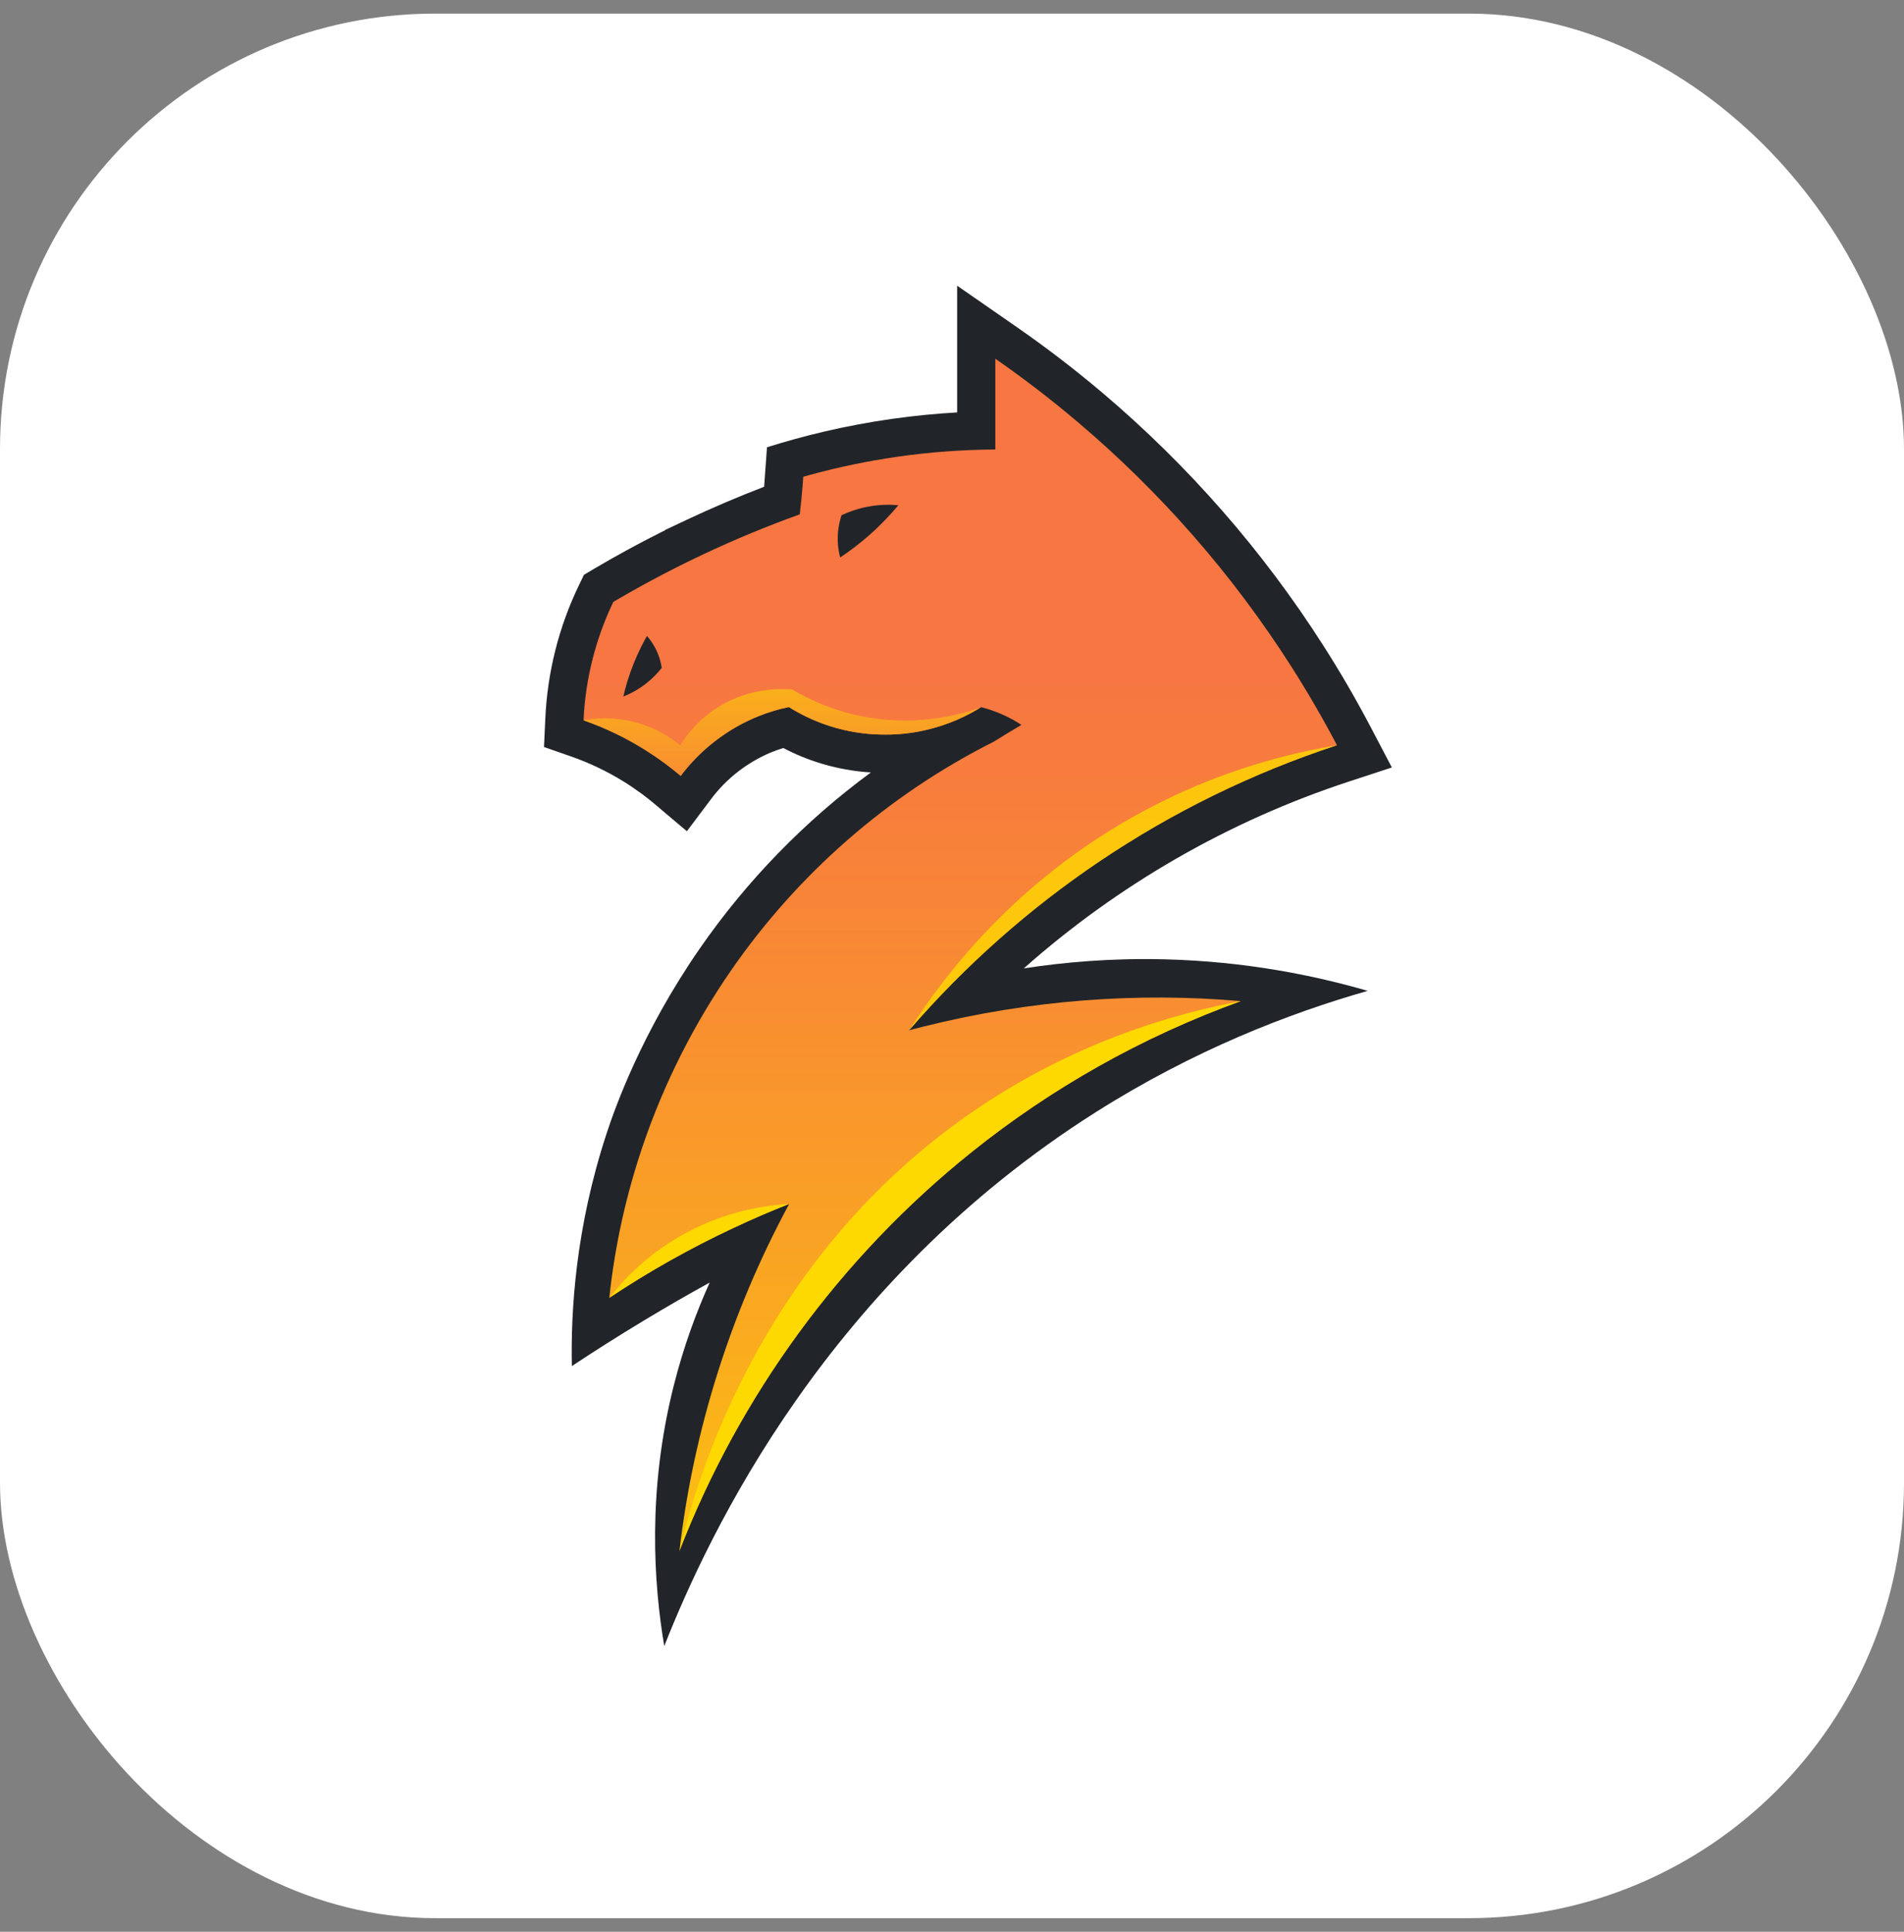 <svg width="70" height="71" viewBox="0 0 70 71" fill="none" xmlns="http://www.w3.org/2000/svg">
<rect x="0" y="0" width="70" height="71" fill="#808080" stroke="none"/>
<rect y="0.5" width="70" height="70" rx="16" fill="white"/>
<path d="M42.812 35.258C40.854 35.21 39.111 35.365 37.639 35.592C41.101 32.522 45.167 30.177 49.593 28.725L51.171 28.207L50.4 26.737C49.867 25.723 49.283 24.715 48.661 23.741C46.425 20.236 43.677 17.096 40.497 14.408L40.481 14.395C39.492 13.561 38.454 12.765 37.396 12.031L35.189 10.5V15.158C34.434 15.201 33.63 15.277 32.787 15.396C31.059 15.642 29.521 16.022 28.198 16.439C28.163 16.922 28.129 17.405 28.093 17.89C27.136 18.257 26.186 18.663 25.258 19.099L24.452 19.479V19.489C24.392 19.518 24.334 19.548 24.274 19.577C23.444 19.994 22.624 20.443 21.835 20.909L21.468 21.126L21.283 21.511C20.543 23.05 20.127 24.698 20.048 26.41L20 27.456L20.99 27.801C21.666 28.036 22.32 28.348 22.933 28.728C23.025 28.785 23.119 28.844 23.218 28.912C23.347 28.999 23.471 29.086 23.585 29.169C23.645 29.213 23.705 29.258 23.766 29.306C23.795 29.329 23.822 29.35 23.849 29.372L23.859 29.38C23.917 29.425 23.972 29.471 24.028 29.517C24.057 29.541 24.085 29.564 24.112 29.588L25.253 30.551L26.147 29.363C26.205 29.285 26.266 29.208 26.329 29.134C26.652 28.749 27.028 28.414 27.445 28.137L27.454 28.131C27.512 28.092 27.577 28.051 27.651 28.006L27.683 27.986C27.757 27.943 27.831 27.901 27.905 27.862C27.952 27.838 28.005 27.811 28.068 27.78C28.097 27.766 28.126 27.753 28.151 27.74C28.23 27.703 28.312 27.667 28.403 27.632C28.531 27.58 28.663 27.534 28.797 27.492C29.687 27.959 30.647 28.25 31.656 28.36C31.776 28.373 31.896 28.382 32.017 28.39C29.587 30.177 27.453 32.369 25.725 34.864C23.579 37.965 22.607 40.729 22.297 41.673C21.158 45.145 20.982 48.19 21.024 50.209C21.855 49.658 22.729 49.103 23.645 48.551C24.477 48.048 25.294 47.578 26.091 47.139C25.603 48.221 25.134 49.484 24.772 50.919C23.791 54.805 24.036 58.214 24.421 60.5C26.076 56.311 30.415 47.119 40.292 40.873C43.894 38.594 47.386 37.244 50.282 36.418C48.357 35.859 45.816 35.333 42.812 35.258Z" fill="#212529"/>
<path d="M45.619 36.794C41.965 38.116 38.643 40.005 35.734 42.334C30.901 46.203 27.198 51.286 24.979 57.002C25.507 52.492 26.896 48.169 29.015 44.247C28.32 44.521 27.636 44.816 26.966 45.131C25.367 45.88 23.844 46.739 22.401 47.699C22.604 45.786 23.02 43.917 23.628 42.124C24.407 39.826 25.506 37.651 26.88 35.663C29.303 32.161 32.593 29.242 36.531 27.262C36.869 27.051 37.209 26.845 37.553 26.643C37.357 26.513 37.152 26.399 36.936 26.299C36.814 26.241 36.688 26.189 36.561 26.143C36.465 26.107 36.368 26.075 36.27 26.046C36.204 26.027 36.138 26.009 36.07 25.991C35.948 26.067 35.822 26.141 35.695 26.209C35.525 26.301 35.351 26.384 35.172 26.462C35.082 26.5 34.992 26.536 34.9 26.571C34.808 26.605 34.716 26.639 34.623 26.669C34.483 26.714 34.341 26.756 34.196 26.793C34.1 26.817 34.003 26.84 33.907 26.861C33.852 26.872 33.797 26.883 33.741 26.893C33.518 26.933 33.291 26.964 33.061 26.98C33.003 26.985 32.947 26.988 32.889 26.991C32.831 26.994 32.773 26.996 32.715 26.998C32.657 26.999 32.597 26.999 32.54 26.999C32.293 26.999 32.048 26.986 31.809 26.961C30.785 26.85 29.833 26.507 29.001 25.987C28.613 26.067 28.238 26.181 27.879 26.326C27.771 26.37 27.665 26.415 27.56 26.465C27.524 26.481 27.491 26.497 27.455 26.515C27.386 26.549 27.317 26.582 27.249 26.619C27.14 26.677 27.033 26.738 26.927 26.801C26.84 26.854 26.753 26.909 26.668 26.967C26.138 27.32 25.663 27.745 25.254 28.229C25.175 28.323 25.098 28.419 25.026 28.517C24.994 28.49 24.96 28.463 24.927 28.435C24.861 28.381 24.796 28.328 24.728 28.274C24.694 28.249 24.66 28.221 24.626 28.195C24.559 28.144 24.49 28.091 24.422 28.041C24.284 27.939 24.143 27.841 24 27.745C23.892 27.674 23.784 27.603 23.675 27.535C22.981 27.106 22.237 26.748 21.453 26.474C21.524 24.921 21.912 23.449 22.549 22.121C23.319 21.667 24.105 21.239 24.907 20.835C25.021 20.777 25.135 20.72 25.251 20.664C25.352 20.614 25.452 20.566 25.554 20.517C25.655 20.469 25.757 20.421 25.858 20.373C27.011 19.828 28.194 19.339 29.403 18.904C29.444 18.561 29.479 18.217 29.506 17.871C29.516 17.755 29.524 17.639 29.532 17.523C29.603 17.502 29.672 17.484 29.743 17.463C29.865 17.43 29.989 17.397 30.112 17.365C30.273 17.323 30.432 17.283 30.595 17.244C30.738 17.21 30.88 17.177 31.023 17.146C31.166 17.114 31.311 17.083 31.454 17.054C31.672 17.009 31.889 16.969 32.108 16.929C32.253 16.903 32.401 16.879 32.546 16.855C32.693 16.831 32.841 16.81 32.987 16.787C34.166 16.618 35.37 16.528 36.593 16.52V13.185C37.624 13.9 38.617 14.662 39.572 15.469C39.575 15.472 39.58 15.475 39.583 15.478C42.644 18.064 45.31 21.105 47.474 24.497C48.073 25.436 48.633 26.4 49.153 27.39C42.869 29.454 37.505 33.145 33.419 37.868C33.486 37.849 33.556 37.831 33.623 37.814C33.699 37.794 33.774 37.775 33.85 37.756C33.892 37.744 33.935 37.733 33.977 37.724C37.89 36.749 41.812 36.466 45.616 36.794H45.619Z" fill="url(#paint0_linear_4187_30110)"/>
<path d="M30.939 18.935C30.881 19.11 30.82 19.349 30.804 19.634C30.782 19.991 30.835 20.287 30.888 20.49C31.223 20.266 31.593 19.991 31.975 19.654C32.4 19.278 32.747 18.906 33.028 18.569C32.733 18.542 32.322 18.537 31.849 18.634C31.479 18.709 31.173 18.827 30.941 18.936L30.939 18.935Z" fill="#212529"/>
<path d="M24.328 24.547C24.305 24.394 24.262 24.196 24.167 23.977C24.049 23.704 23.9 23.504 23.785 23.373C23.62 23.665 23.449 24.008 23.291 24.401C23.117 24.839 22.998 25.244 22.916 25.6C23.145 25.51 23.451 25.36 23.766 25.112C24.012 24.918 24.196 24.716 24.326 24.549L24.328 24.547Z" fill="#212529"/>
<path d="M45.619 36.794C41.964 38.116 38.642 40.005 35.733 42.334C30.9 46.203 27.197 51.286 24.979 57.001C25.563 54.548 27.844 46.34 35.688 40.908C39.436 38.313 43.144 37.26 45.619 36.793V36.794Z" fill="#FED801"/>
<path opacity="0.8" d="M49.156 27.39C42.873 29.454 37.508 33.145 33.422 37.868C34.652 35.936 37.284 32.399 41.935 29.868C44.703 28.361 47.292 27.7 49.156 27.39Z" fill="#FED801"/>
<path d="M29.014 44.249C28.319 44.523 27.634 44.817 26.965 45.133C25.366 45.881 23.843 46.741 22.4 47.701C22.875 47.09 23.738 46.144 25.091 45.385C26.698 44.484 28.201 44.294 29.013 44.25L29.014 44.249Z" fill="#FED801"/>
<path d="M36.07 25.991C35.948 26.067 35.822 26.141 35.695 26.209C35.525 26.3 35.351 26.384 35.172 26.462C35.082 26.5 34.992 26.535 34.9 26.571C34.808 26.605 34.716 26.639 34.623 26.669C34.483 26.714 34.341 26.756 34.196 26.793C34.1 26.817 34.003 26.84 33.907 26.861C33.852 26.872 33.797 26.883 33.741 26.893C33.518 26.933 33.291 26.964 33.061 26.98C33.003 26.985 32.947 26.988 32.889 26.991C32.831 26.994 32.773 26.996 32.715 26.998C32.657 26.999 32.597 26.999 32.539 26.999C32.293 26.999 32.048 26.986 31.809 26.961C30.785 26.849 29.833 26.506 29.001 25.986C28.613 26.067 28.238 26.181 27.879 26.326C27.771 26.37 27.665 26.415 27.56 26.465C27.524 26.481 27.491 26.497 27.455 26.515C27.386 26.548 27.317 26.582 27.249 26.619C27.14 26.677 27.033 26.738 26.927 26.801C26.84 26.854 26.753 26.909 26.668 26.967C26.138 27.32 25.663 27.745 25.254 28.229C25.175 28.323 25.098 28.419 25.026 28.517C24.994 28.49 24.96 28.463 24.927 28.435C24.861 28.381 24.796 28.328 24.728 28.274C24.694 28.249 24.66 28.221 24.626 28.195C24.559 28.144 24.49 28.091 24.422 28.041C24.284 27.939 24.143 27.841 24 27.745C23.892 27.674 23.784 27.603 23.675 27.535C22.981 27.105 22.237 26.748 21.453 26.474C21.823 26.405 22.454 26.339 23.203 26.508C24.09 26.709 24.702 27.141 25.008 27.392C25.227 27.041 25.673 26.429 26.455 25.956C27.592 25.267 28.716 25.309 29.128 25.344C29.733 25.701 30.706 26.173 31.983 26.379C33.836 26.679 35.331 26.259 36.072 25.995L36.07 25.991Z" fill="url(#paint1_linear_4187_30110)"/>
<defs>
<linearGradient id="paint0_linear_4187_30110" x1="35.304" y1="11.403" x2="35.304" y2="67.37" gradientUnits="userSpaceOnUse">
<stop offset="0.24" stop-color="#F77642"/>
<stop offset="0.39" stop-color="#F88537"/>
<stop offset="0.69" stop-color="#FAAD1D"/>
<stop offset="0.98" stop-color="#FED801"/>
</linearGradient>
<linearGradient id="paint1_linear_4187_30110" x1="28.761" y1="31.399" x2="28.761" y2="20.276" gradientUnits="userSpaceOnUse">
<stop stop-color="#F77642"/>
<stop offset="0.18" stop-color="#F88537"/>
<stop offset="0.53" stop-color="#FAAD1D"/>
<stop offset="0.87" stop-color="#FED801"/>
</linearGradient>
</defs>
</svg>
